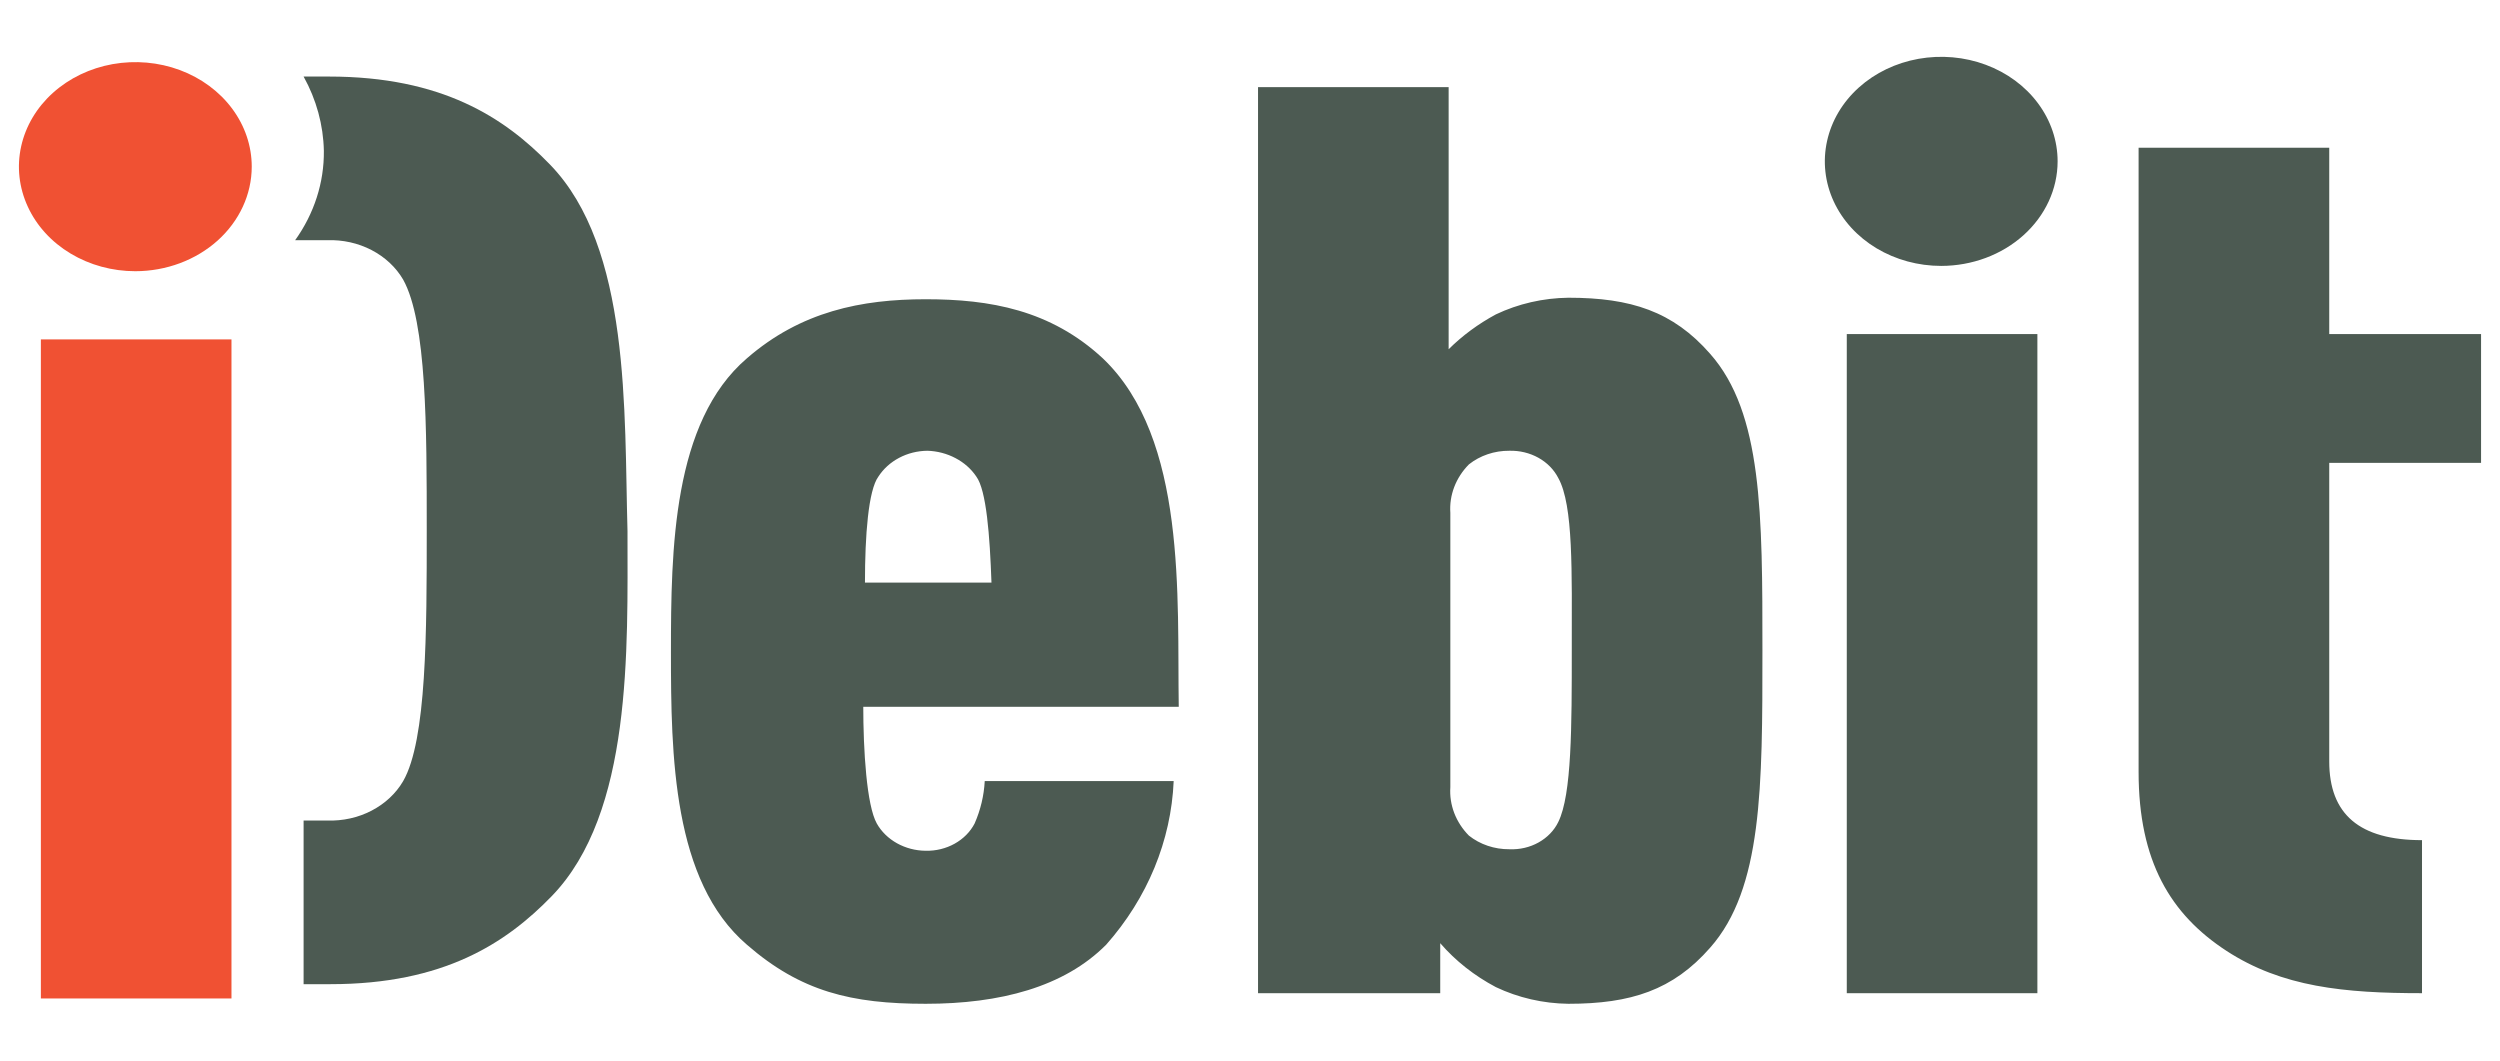 <svg width="66" height="28" viewBox="0 0 66 28" fill="none" xmlns="http://www.w3.org/2000/svg">
<path d="M3.573 7.16C2.965 7.16 2.371 6.998 1.866 6.695C1.36 6.392 0.966 5.961 0.734 5.456C0.501 4.952 0.44 4.397 0.559 3.862C0.678 3.326 0.97 2.835 1.4 2.449C1.83 2.063 2.377 1.8 2.973 1.693C3.57 1.587 4.187 1.641 4.749 1.85C5.31 2.059 5.79 2.413 6.128 2.867C6.466 3.321 6.646 3.854 6.646 4.4C6.645 5.132 6.321 5.833 5.745 6.351C5.168 6.868 4.388 7.159 3.573 7.16ZM1.079 26.36V8.96H6.111V26.36H1.079Z" fill="#F05133"/>
<path d="M14.517 4.341C13.315 3.101 11.667 2.021 8.683 2.021H8.015C8.354 2.631 8.536 3.301 8.55 3.981C8.559 4.818 8.295 5.638 7.792 6.341H8.639C9.048 6.327 9.454 6.417 9.808 6.601C10.163 6.785 10.453 7.056 10.643 7.381C11.266 8.501 11.266 11.302 11.266 13.982C11.266 16.662 11.266 19.541 10.643 20.622C10.453 20.948 10.163 21.218 9.808 21.402C9.454 21.586 9.048 21.676 8.639 21.662H8.015V25.982H8.728C11.712 25.982 13.359 24.901 14.562 23.662C16.7 21.462 16.566 17.142 16.566 14.021C16.477 10.861 16.655 6.541 14.517 4.341Z" fill="#4C5A52"/>
<path d="M22.79 18.62C22.79 19.82 22.88 21.26 23.147 21.74C23.268 21.955 23.453 22.135 23.68 22.262C23.908 22.389 24.17 22.458 24.438 22.46C24.708 22.466 24.974 22.401 25.203 22.273C25.433 22.145 25.616 21.96 25.73 21.74C25.887 21.382 25.977 21.004 25.997 20.62H30.985C30.918 22.194 30.294 23.707 29.203 24.94C28.09 26.06 26.398 26.5 24.438 26.5C22.479 26.5 21.143 26.18 19.718 24.94C17.758 23.26 17.713 19.94 17.713 17.22C17.713 14.5 17.758 11.14 19.718 9.46C21.143 8.22 22.746 7.9 24.438 7.9C26.131 7.9 27.734 8.18 29.114 9.46C31.341 11.58 31.074 15.78 31.119 18.66H22.79V18.62ZM25.774 12.58C25.639 12.379 25.45 12.212 25.224 12.094C24.999 11.975 24.744 11.908 24.483 11.9C24.22 11.903 23.963 11.967 23.737 12.087C23.511 12.206 23.323 12.376 23.191 12.58C22.924 12.94 22.835 14.14 22.835 15.38H26.175C26.131 14.14 26.041 12.94 25.774 12.58ZM45.147 25.02C44.167 26.14 43.054 26.5 41.406 26.5C40.738 26.492 40.082 26.341 39.491 26.06C38.924 25.76 38.425 25.367 38.022 24.9V26.22H33.212V2.3H38.244V9.22C38.607 8.86 39.027 8.55 39.491 8.3C40.082 8.019 40.738 7.868 41.406 7.86C43.054 7.86 44.167 8.22 45.147 9.34C46.528 10.9 46.528 13.58 46.528 17.18C46.528 20.78 46.528 23.46 45.147 25.02ZM41.139 12.62C41.026 12.399 40.844 12.213 40.614 12.085C40.384 11.957 40.118 11.893 39.847 11.9C39.454 11.897 39.073 12.026 38.779 12.26C38.607 12.434 38.476 12.637 38.392 12.856C38.308 13.076 38.273 13.308 38.289 13.54V20.78C38.273 21.012 38.308 21.244 38.392 21.464C38.476 21.683 38.607 21.886 38.779 22.06C39.073 22.294 39.454 22.423 39.847 22.42C40.119 22.432 40.388 22.37 40.618 22.241C40.849 22.112 41.031 21.924 41.139 21.7C41.495 20.98 41.495 19.18 41.495 17.14C41.495 15.1 41.54 13.34 41.139 12.62ZM51.248 7.02C50.641 7.02 50.047 6.858 49.541 6.555C49.036 6.252 48.642 5.821 48.409 5.316C48.177 4.812 48.116 4.257 48.235 3.722C48.353 3.186 48.646 2.694 49.076 2.308C49.505 1.922 50.053 1.66 50.649 1.553C51.245 1.447 51.863 1.501 52.424 1.71C52.986 1.919 53.466 2.273 53.803 2.727C54.141 3.181 54.321 3.714 54.321 4.26C54.32 4.992 53.996 5.693 53.42 6.21C52.844 6.728 52.063 7.019 51.248 7.02ZM48.755 26.22V8.82H53.787V26.22H48.755ZM56.459 3.9H61.492V8.82H65.5V12.22H61.492V20.1C61.492 21.5 62.293 22.18 63.941 22.18V26.22C61.892 26.22 60.245 26.06 58.775 25.1C57.305 24.14 56.459 22.74 56.459 20.38V3.9Z" fill="#4C5A52"/>
</svg>
